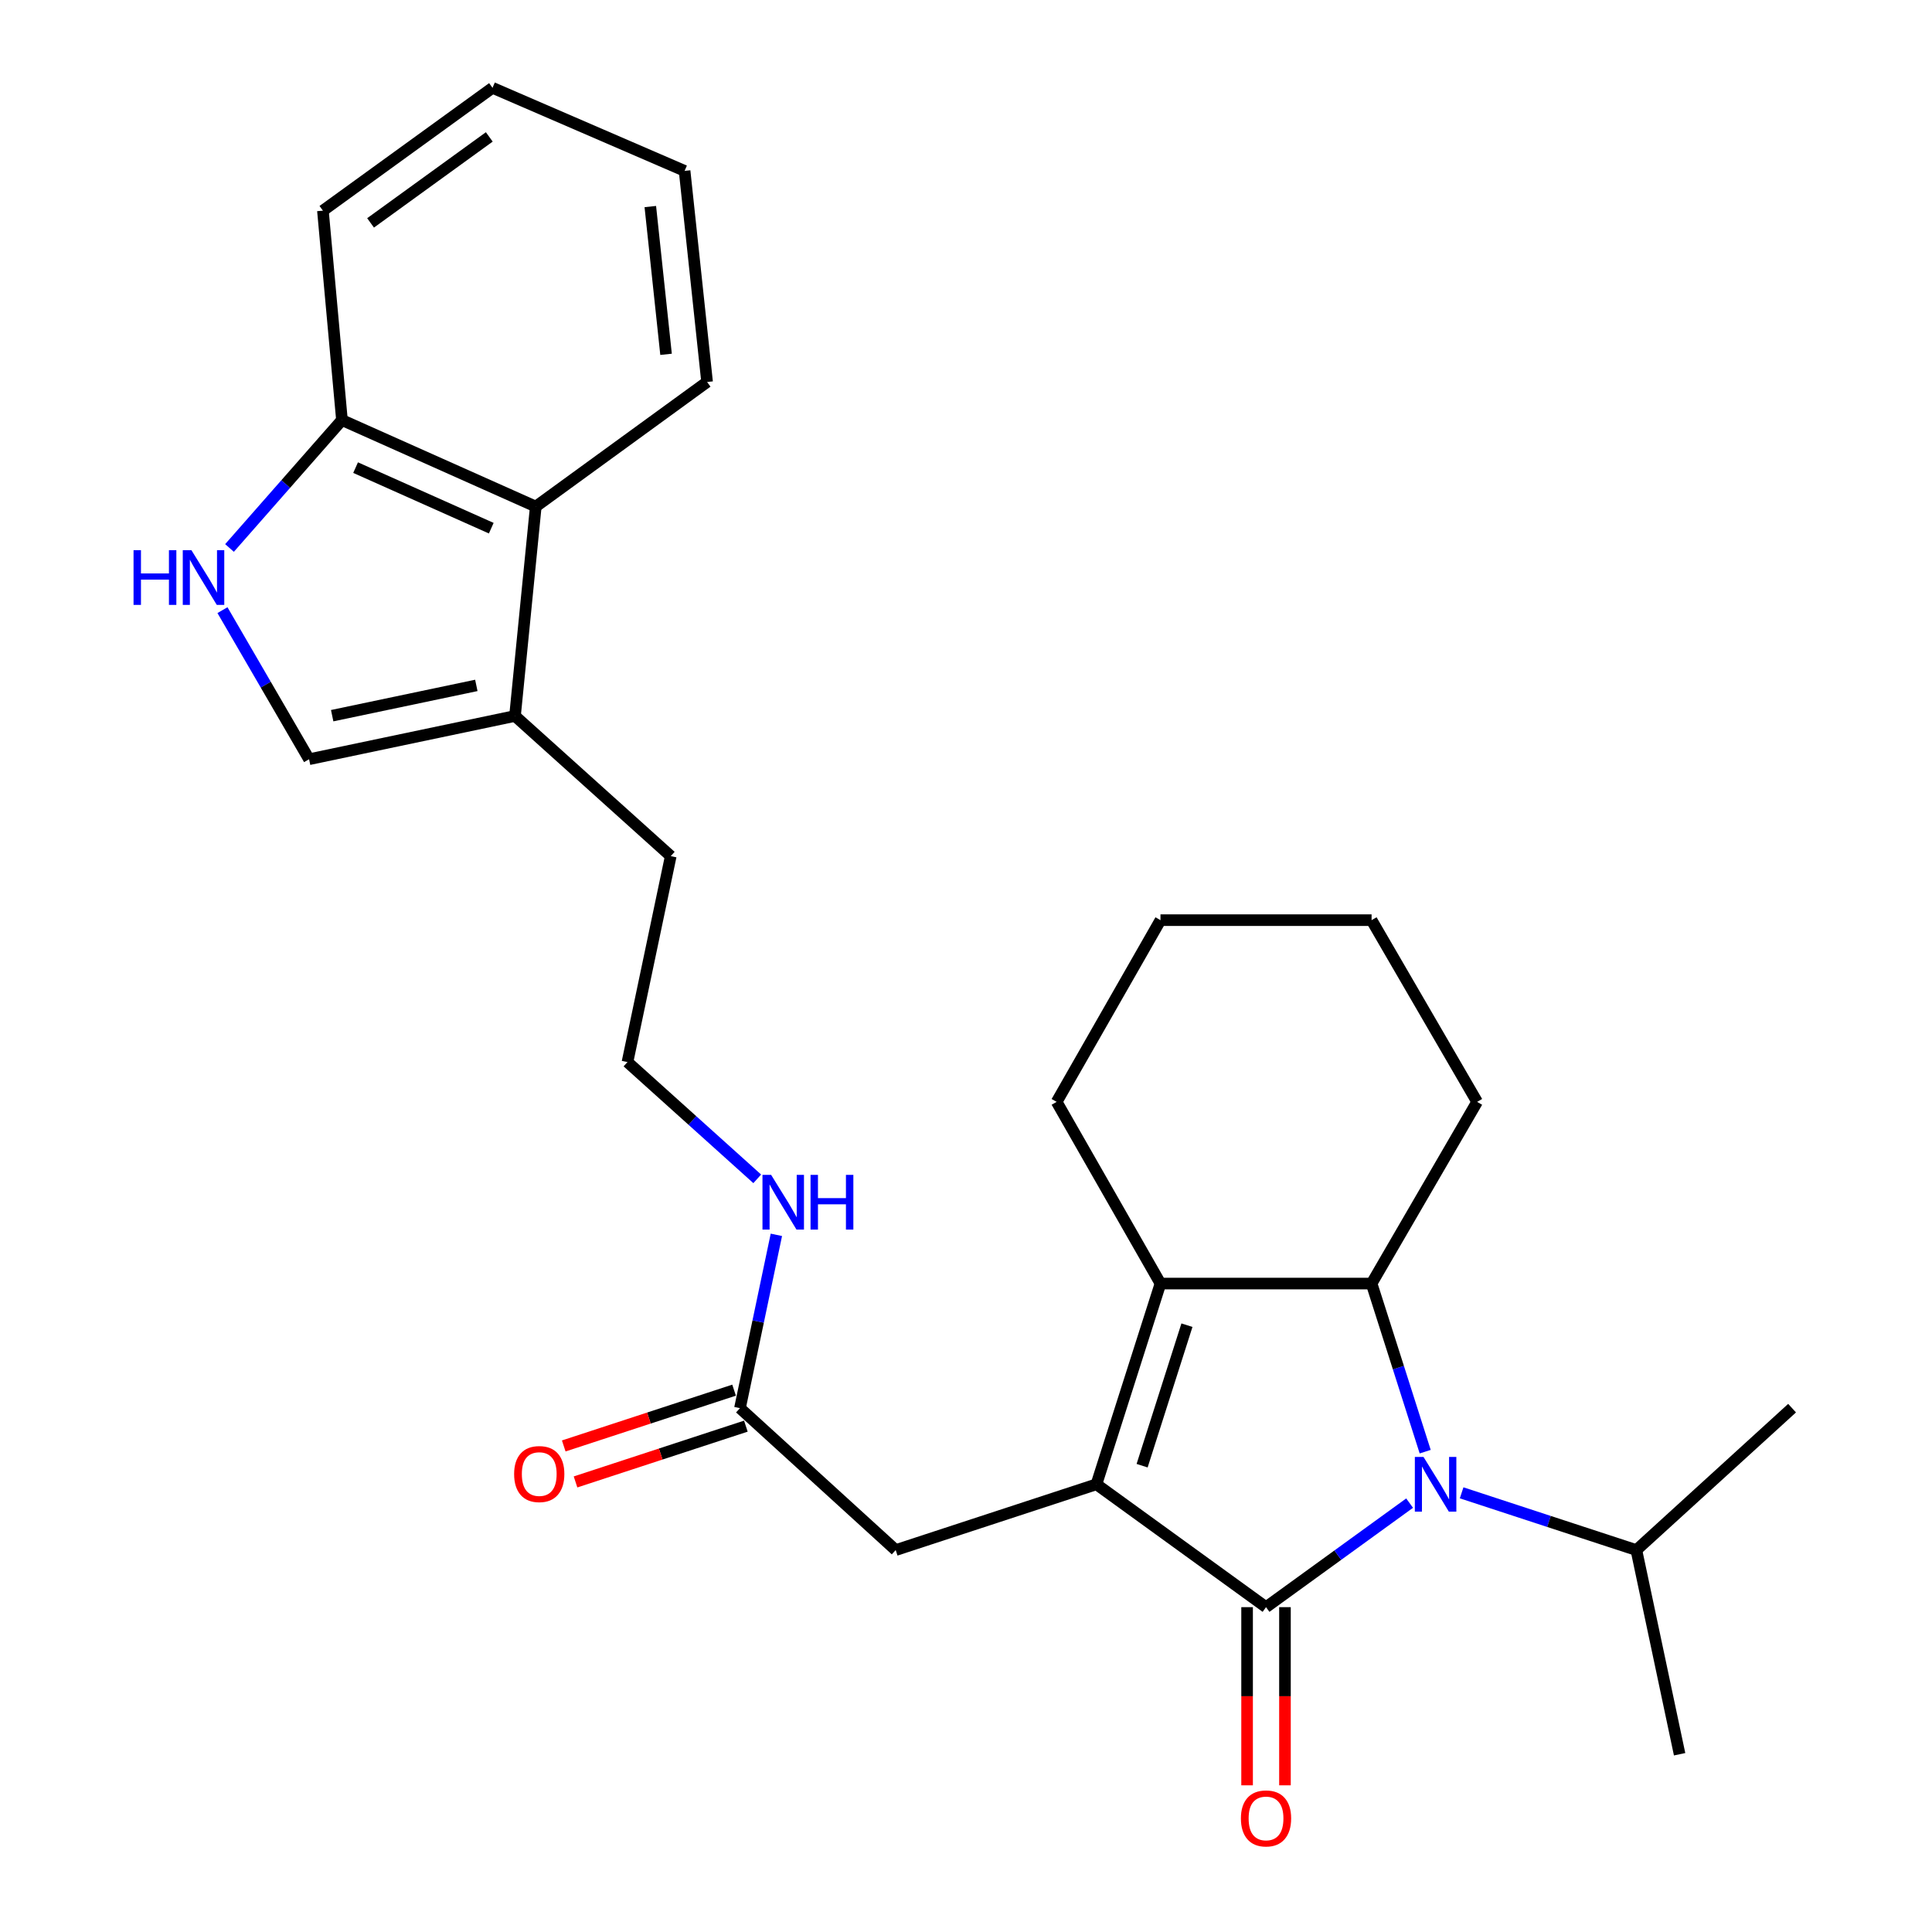 <?xml version='1.0' encoding='iso-8859-1'?>
<svg version='1.1' baseProfile='full'
              xmlns='http://www.w3.org/2000/svg'
                      xmlns:rdkit='http://www.rdkit.org/xml'
                      xmlns:xlink='http://www.w3.org/1999/xlink'
                  xml:space='preserve'
width='1000px' height='1000px' viewBox='0 0 1000 1000'>
<!-- END OF HEADER -->
<rect style='opacity:1.0;fill:#FFFFFF;stroke:none' width='1000' height='1000' x='0' y='0'> </rect>
<path class='bond-0' d='M 655.293,831.863 L 567.511,768.267' style='fill:none;fill-rule:evenodd;stroke:#000000;stroke-width:6px;stroke-linecap:butt;stroke-linejoin:miter;stroke-opacity:1' />
<path class='bond-1' d='M 655.293,831.863 L 692.453,804.938' style='fill:none;fill-rule:evenodd;stroke:#000000;stroke-width:6px;stroke-linecap:butt;stroke-linejoin:miter;stroke-opacity:1' />
<path class='bond-1' d='M 692.453,804.938 L 729.614,778.013' style='fill:none;fill-rule:evenodd;stroke:#0000FF;stroke-width:6px;stroke-linecap:butt;stroke-linejoin:miter;stroke-opacity:1' />
<path class='bond-2' d='M 645.492,831.863 L 645.492,877.971' style='fill:none;fill-rule:evenodd;stroke:#000000;stroke-width:6px;stroke-linecap:butt;stroke-linejoin:miter;stroke-opacity:1' />
<path class='bond-2' d='M 645.492,877.971 L 645.492,924.078' style='fill:none;fill-rule:evenodd;stroke:#FF0000;stroke-width:6px;stroke-linecap:butt;stroke-linejoin:miter;stroke-opacity:1' />
<path class='bond-2' d='M 665.093,831.863 L 665.093,877.971' style='fill:none;fill-rule:evenodd;stroke:#000000;stroke-width:6px;stroke-linecap:butt;stroke-linejoin:miter;stroke-opacity:1' />
<path class='bond-2' d='M 665.093,877.971 L 665.093,924.078' style='fill:none;fill-rule:evenodd;stroke:#FF0000;stroke-width:6px;stroke-linecap:butt;stroke-linejoin:miter;stroke-opacity:1' />
<path class='bond-3' d='M 567.511,768.267 L 600.659,664.369' style='fill:none;fill-rule:evenodd;stroke:#000000;stroke-width:6px;stroke-linecap:butt;stroke-linejoin:miter;stroke-opacity:1' />
<path class='bond-3' d='M 591.157,758.641 L 614.361,685.912' style='fill:none;fill-rule:evenodd;stroke:#000000;stroke-width:6px;stroke-linecap:butt;stroke-linejoin:miter;stroke-opacity:1' />
<path class='bond-4' d='M 567.511,768.267 L 463.613,802.319' style='fill:none;fill-rule:evenodd;stroke:#000000;stroke-width:6px;stroke-linecap:butt;stroke-linejoin:miter;stroke-opacity:1' />
<path class='bond-5' d='M 737.678,751.381 L 723.802,707.875' style='fill:none;fill-rule:evenodd;stroke:#0000FF;stroke-width:6px;stroke-linecap:butt;stroke-linejoin:miter;stroke-opacity:1' />
<path class='bond-5' d='M 723.802,707.875 L 709.926,664.369' style='fill:none;fill-rule:evenodd;stroke:#000000;stroke-width:6px;stroke-linecap:butt;stroke-linejoin:miter;stroke-opacity:1' />
<path class='bond-6' d='M 756.537,772.683 L 801.76,787.501' style='fill:none;fill-rule:evenodd;stroke:#0000FF;stroke-width:6px;stroke-linecap:butt;stroke-linejoin:miter;stroke-opacity:1' />
<path class='bond-6' d='M 801.76,787.501 L 846.983,802.319' style='fill:none;fill-rule:evenodd;stroke:#000000;stroke-width:6px;stroke-linecap:butt;stroke-linejoin:miter;stroke-opacity:1' />
<path class='bond-7' d='M 600.659,664.369 L 546.919,570.326' style='fill:none;fill-rule:evenodd;stroke:#000000;stroke-width:6px;stroke-linecap:butt;stroke-linejoin:miter;stroke-opacity:1' />
<path class='bond-8' d='M 600.659,664.369 L 709.926,664.369' style='fill:none;fill-rule:evenodd;stroke:#000000;stroke-width:6px;stroke-linecap:butt;stroke-linejoin:miter;stroke-opacity:1' />
<path class='bond-9' d='M 709.926,664.369 L 764.56,570.326' style='fill:none;fill-rule:evenodd;stroke:#000000;stroke-width:6px;stroke-linecap:butt;stroke-linejoin:miter;stroke-opacity:1' />
<path class='bond-10' d='M 115.148,315.812 L 137.562,354.395' style='fill:none;fill-rule:evenodd;stroke:#0000FF;stroke-width:6px;stroke-linecap:butt;stroke-linejoin:miter;stroke-opacity:1' />
<path class='bond-10' d='M 137.562,354.395 L 159.976,392.977' style='fill:none;fill-rule:evenodd;stroke:#000000;stroke-width:6px;stroke-linecap:butt;stroke-linejoin:miter;stroke-opacity:1' />
<path class='bond-11' d='M 118.795,283.63 L 147.896,250.527' style='fill:none;fill-rule:evenodd;stroke:#0000FF;stroke-width:6px;stroke-linecap:butt;stroke-linejoin:miter;stroke-opacity:1' />
<path class='bond-11' d='M 147.896,250.527 L 176.996,217.424' style='fill:none;fill-rule:evenodd;stroke:#000000;stroke-width:6px;stroke-linecap:butt;stroke-linejoin:miter;stroke-opacity:1' />
<path class='bond-12' d='M 159.976,392.977 L 266.564,370.588' style='fill:none;fill-rule:evenodd;stroke:#000000;stroke-width:6px;stroke-linecap:butt;stroke-linejoin:miter;stroke-opacity:1' />
<path class='bond-12' d='M 171.935,370.436 L 246.546,354.763' style='fill:none;fill-rule:evenodd;stroke:#000000;stroke-width:6px;stroke-linecap:butt;stroke-linejoin:miter;stroke-opacity:1' />
<path class='bond-13' d='M 266.564,370.588 L 347.18,443.135' style='fill:none;fill-rule:evenodd;stroke:#000000;stroke-width:6px;stroke-linecap:butt;stroke-linejoin:miter;stroke-opacity:1' />
<path class='bond-14' d='M 266.564,370.588 L 277.312,262.203' style='fill:none;fill-rule:evenodd;stroke:#000000;stroke-width:6px;stroke-linecap:butt;stroke-linejoin:miter;stroke-opacity:1' />
<path class='bond-15' d='M 463.613,802.319 L 383.007,728.858' style='fill:none;fill-rule:evenodd;stroke:#000000;stroke-width:6px;stroke-linecap:butt;stroke-linejoin:miter;stroke-opacity:1' />
<path class='bond-16' d='M 277.312,262.203 L 176.996,217.424' style='fill:none;fill-rule:evenodd;stroke:#000000;stroke-width:6px;stroke-linecap:butt;stroke-linejoin:miter;stroke-opacity:1' />
<path class='bond-16' d='M 254.275,273.385 L 184.054,242.04' style='fill:none;fill-rule:evenodd;stroke:#000000;stroke-width:6px;stroke-linecap:butt;stroke-linejoin:miter;stroke-opacity:1' />
<path class='bond-17' d='M 277.312,262.203 L 365.987,197.714' style='fill:none;fill-rule:evenodd;stroke:#000000;stroke-width:6px;stroke-linecap:butt;stroke-linejoin:miter;stroke-opacity:1' />
<path class='bond-18' d='M 379.957,719.544 L 335.874,733.982' style='fill:none;fill-rule:evenodd;stroke:#000000;stroke-width:6px;stroke-linecap:butt;stroke-linejoin:miter;stroke-opacity:1' />
<path class='bond-18' d='M 335.874,733.982 L 291.791,748.421' style='fill:none;fill-rule:evenodd;stroke:#FF0000;stroke-width:6px;stroke-linecap:butt;stroke-linejoin:miter;stroke-opacity:1' />
<path class='bond-18' d='M 386.058,738.172 L 341.975,752.61' style='fill:none;fill-rule:evenodd;stroke:#000000;stroke-width:6px;stroke-linecap:butt;stroke-linejoin:miter;stroke-opacity:1' />
<path class='bond-18' d='M 341.975,752.61 L 297.893,767.049' style='fill:none;fill-rule:evenodd;stroke:#FF0000;stroke-width:6px;stroke-linecap:butt;stroke-linejoin:miter;stroke-opacity:1' />
<path class='bond-19' d='M 383.007,728.858 L 392.429,684.005' style='fill:none;fill-rule:evenodd;stroke:#000000;stroke-width:6px;stroke-linecap:butt;stroke-linejoin:miter;stroke-opacity:1' />
<path class='bond-19' d='M 392.429,684.005 L 401.85,639.152' style='fill:none;fill-rule:evenodd;stroke:#0000FF;stroke-width:6px;stroke-linecap:butt;stroke-linejoin:miter;stroke-opacity:1' />
<path class='bond-20' d='M 176.996,217.424 L 167.141,109.028' style='fill:none;fill-rule:evenodd;stroke:#000000;stroke-width:6px;stroke-linecap:butt;stroke-linejoin:miter;stroke-opacity:1' />
<path class='bond-21' d='M 846.983,802.319 L 927.578,728.858' style='fill:none;fill-rule:evenodd;stroke:#000000;stroke-width:6px;stroke-linecap:butt;stroke-linejoin:miter;stroke-opacity:1' />
<path class='bond-22' d='M 846.983,802.319 L 869.362,907.993' style='fill:none;fill-rule:evenodd;stroke:#000000;stroke-width:6px;stroke-linecap:butt;stroke-linejoin:miter;stroke-opacity:1' />
<path class='bond-23' d='M 391.945,610.165 L 358.363,579.944' style='fill:none;fill-rule:evenodd;stroke:#0000FF;stroke-width:6px;stroke-linecap:butt;stroke-linejoin:miter;stroke-opacity:1' />
<path class='bond-23' d='M 358.363,579.944 L 324.78,549.723' style='fill:none;fill-rule:evenodd;stroke:#000000;stroke-width:6px;stroke-linecap:butt;stroke-linejoin:miter;stroke-opacity:1' />
<path class='bond-24' d='M 546.919,570.326 L 600.659,476.272' style='fill:none;fill-rule:evenodd;stroke:#000000;stroke-width:6px;stroke-linecap:butt;stroke-linejoin:miter;stroke-opacity:1' />
<path class='bond-25' d='M 764.56,570.326 L 709.926,476.272' style='fill:none;fill-rule:evenodd;stroke:#000000;stroke-width:6px;stroke-linecap:butt;stroke-linejoin:miter;stroke-opacity:1' />
<path class='bond-26' d='M 324.78,549.723 L 347.18,443.135' style='fill:none;fill-rule:evenodd;stroke:#000000;stroke-width:6px;stroke-linecap:butt;stroke-linejoin:miter;stroke-opacity:1' />
<path class='bond-27' d='M 365.987,197.714 L 354.346,88.447' style='fill:none;fill-rule:evenodd;stroke:#000000;stroke-width:6px;stroke-linecap:butt;stroke-linejoin:miter;stroke-opacity:1' />
<path class='bond-27' d='M 344.749,183.4 L 336.601,106.914' style='fill:none;fill-rule:evenodd;stroke:#000000;stroke-width:6px;stroke-linecap:butt;stroke-linejoin:miter;stroke-opacity:1' />
<path class='bond-28' d='M 167.141,109.028 L 254.923,45.455' style='fill:none;fill-rule:evenodd;stroke:#000000;stroke-width:6px;stroke-linecap:butt;stroke-linejoin:miter;stroke-opacity:1' />
<path class='bond-28' d='M 191.806,115.368 L 253.253,70.866' style='fill:none;fill-rule:evenodd;stroke:#000000;stroke-width:6px;stroke-linecap:butt;stroke-linejoin:miter;stroke-opacity:1' />
<path class='bond-29' d='M 600.659,476.272 L 709.926,476.272' style='fill:none;fill-rule:evenodd;stroke:#000000;stroke-width:6px;stroke-linecap:butt;stroke-linejoin:miter;stroke-opacity:1' />
<path class='bond-30' d='M 354.346,88.447 L 254.923,45.455' style='fill:none;fill-rule:evenodd;stroke:#000000;stroke-width:6px;stroke-linecap:butt;stroke-linejoin:miter;stroke-opacity:1' />
<path  class='atom-2' d='M 736.803 754.107
L 746.083 769.107
Q 747.003 770.587, 748.483 773.267
Q 749.963 775.947, 750.043 776.107
L 750.043 754.107
L 753.803 754.107
L 753.803 782.427
L 749.923 782.427
L 739.963 766.027
Q 738.803 764.107, 737.563 761.907
Q 736.363 759.707, 736.003 759.027
L 736.003 782.427
L 732.323 782.427
L 732.323 754.107
L 736.803 754.107
' fill='#0000FF'/>
<path  class='atom-5' d='M 69.122 284.773
L 72.962 284.773
L 72.962 296.813
L 87.442 296.813
L 87.442 284.773
L 91.282 284.773
L 91.282 313.093
L 87.442 313.093
L 87.442 300.013
L 72.962 300.013
L 72.962 313.093
L 69.122 313.093
L 69.122 284.773
' fill='#0000FF'/>
<path  class='atom-5' d='M 99.082 284.773
L 108.362 299.773
Q 109.282 301.253, 110.762 303.933
Q 112.242 306.613, 112.322 306.773
L 112.322 284.773
L 116.082 284.773
L 116.082 313.093
L 112.202 313.093
L 102.242 296.693
Q 101.082 294.773, 99.842 292.573
Q 98.642 290.373, 98.282 289.693
L 98.282 313.093
L 94.602 313.093
L 94.602 284.773
L 99.082 284.773
' fill='#0000FF'/>
<path  class='atom-10' d='M 642.293 941.21
Q 642.293 934.41, 645.653 930.61
Q 649.013 926.81, 655.293 926.81
Q 661.573 926.81, 664.933 930.61
Q 668.293 934.41, 668.293 941.21
Q 668.293 948.09, 664.893 952.01
Q 661.493 955.89, 655.293 955.89
Q 649.053 955.89, 645.653 952.01
Q 642.293 948.13, 642.293 941.21
M 655.293 952.69
Q 659.613 952.69, 661.933 949.81
Q 664.293 946.89, 664.293 941.21
Q 664.293 935.65, 661.933 932.85
Q 659.613 930.01, 655.293 930.01
Q 650.973 930.01, 648.613 932.81
Q 646.293 935.61, 646.293 941.21
Q 646.293 946.93, 648.613 949.81
Q 650.973 952.69, 655.293 952.69
' fill='#FF0000'/>
<path  class='atom-14' d='M 266.109 762.968
Q 266.109 756.168, 269.469 752.368
Q 272.829 748.568, 279.109 748.568
Q 285.389 748.568, 288.749 752.368
Q 292.109 756.168, 292.109 762.968
Q 292.109 769.848, 288.709 773.768
Q 285.309 777.648, 279.109 777.648
Q 272.869 777.648, 269.469 773.768
Q 266.109 769.888, 266.109 762.968
M 279.109 774.448
Q 283.429 774.448, 285.749 771.568
Q 288.109 768.648, 288.109 762.968
Q 288.109 757.408, 285.749 754.608
Q 283.429 751.768, 279.109 751.768
Q 274.789 751.768, 272.429 754.568
Q 270.109 757.368, 270.109 762.968
Q 270.109 768.688, 272.429 771.568
Q 274.789 774.448, 279.109 774.448
' fill='#FF0000'/>
<path  class='atom-15' d='M 399.136 608.11
L 408.416 623.11
Q 409.336 624.59, 410.816 627.27
Q 412.296 629.95, 412.376 630.11
L 412.376 608.11
L 416.136 608.11
L 416.136 636.43
L 412.256 636.43
L 402.296 620.03
Q 401.136 618.11, 399.896 615.91
Q 398.696 613.71, 398.336 613.03
L 398.336 636.43
L 394.656 636.43
L 394.656 608.11
L 399.136 608.11
' fill='#0000FF'/>
<path  class='atom-15' d='M 419.536 608.11
L 423.376 608.11
L 423.376 620.15
L 437.856 620.15
L 437.856 608.11
L 441.696 608.11
L 441.696 636.43
L 437.856 636.43
L 437.856 623.35
L 423.376 623.35
L 423.376 636.43
L 419.536 636.43
L 419.536 608.11
' fill='#0000FF'/>
</svg>
